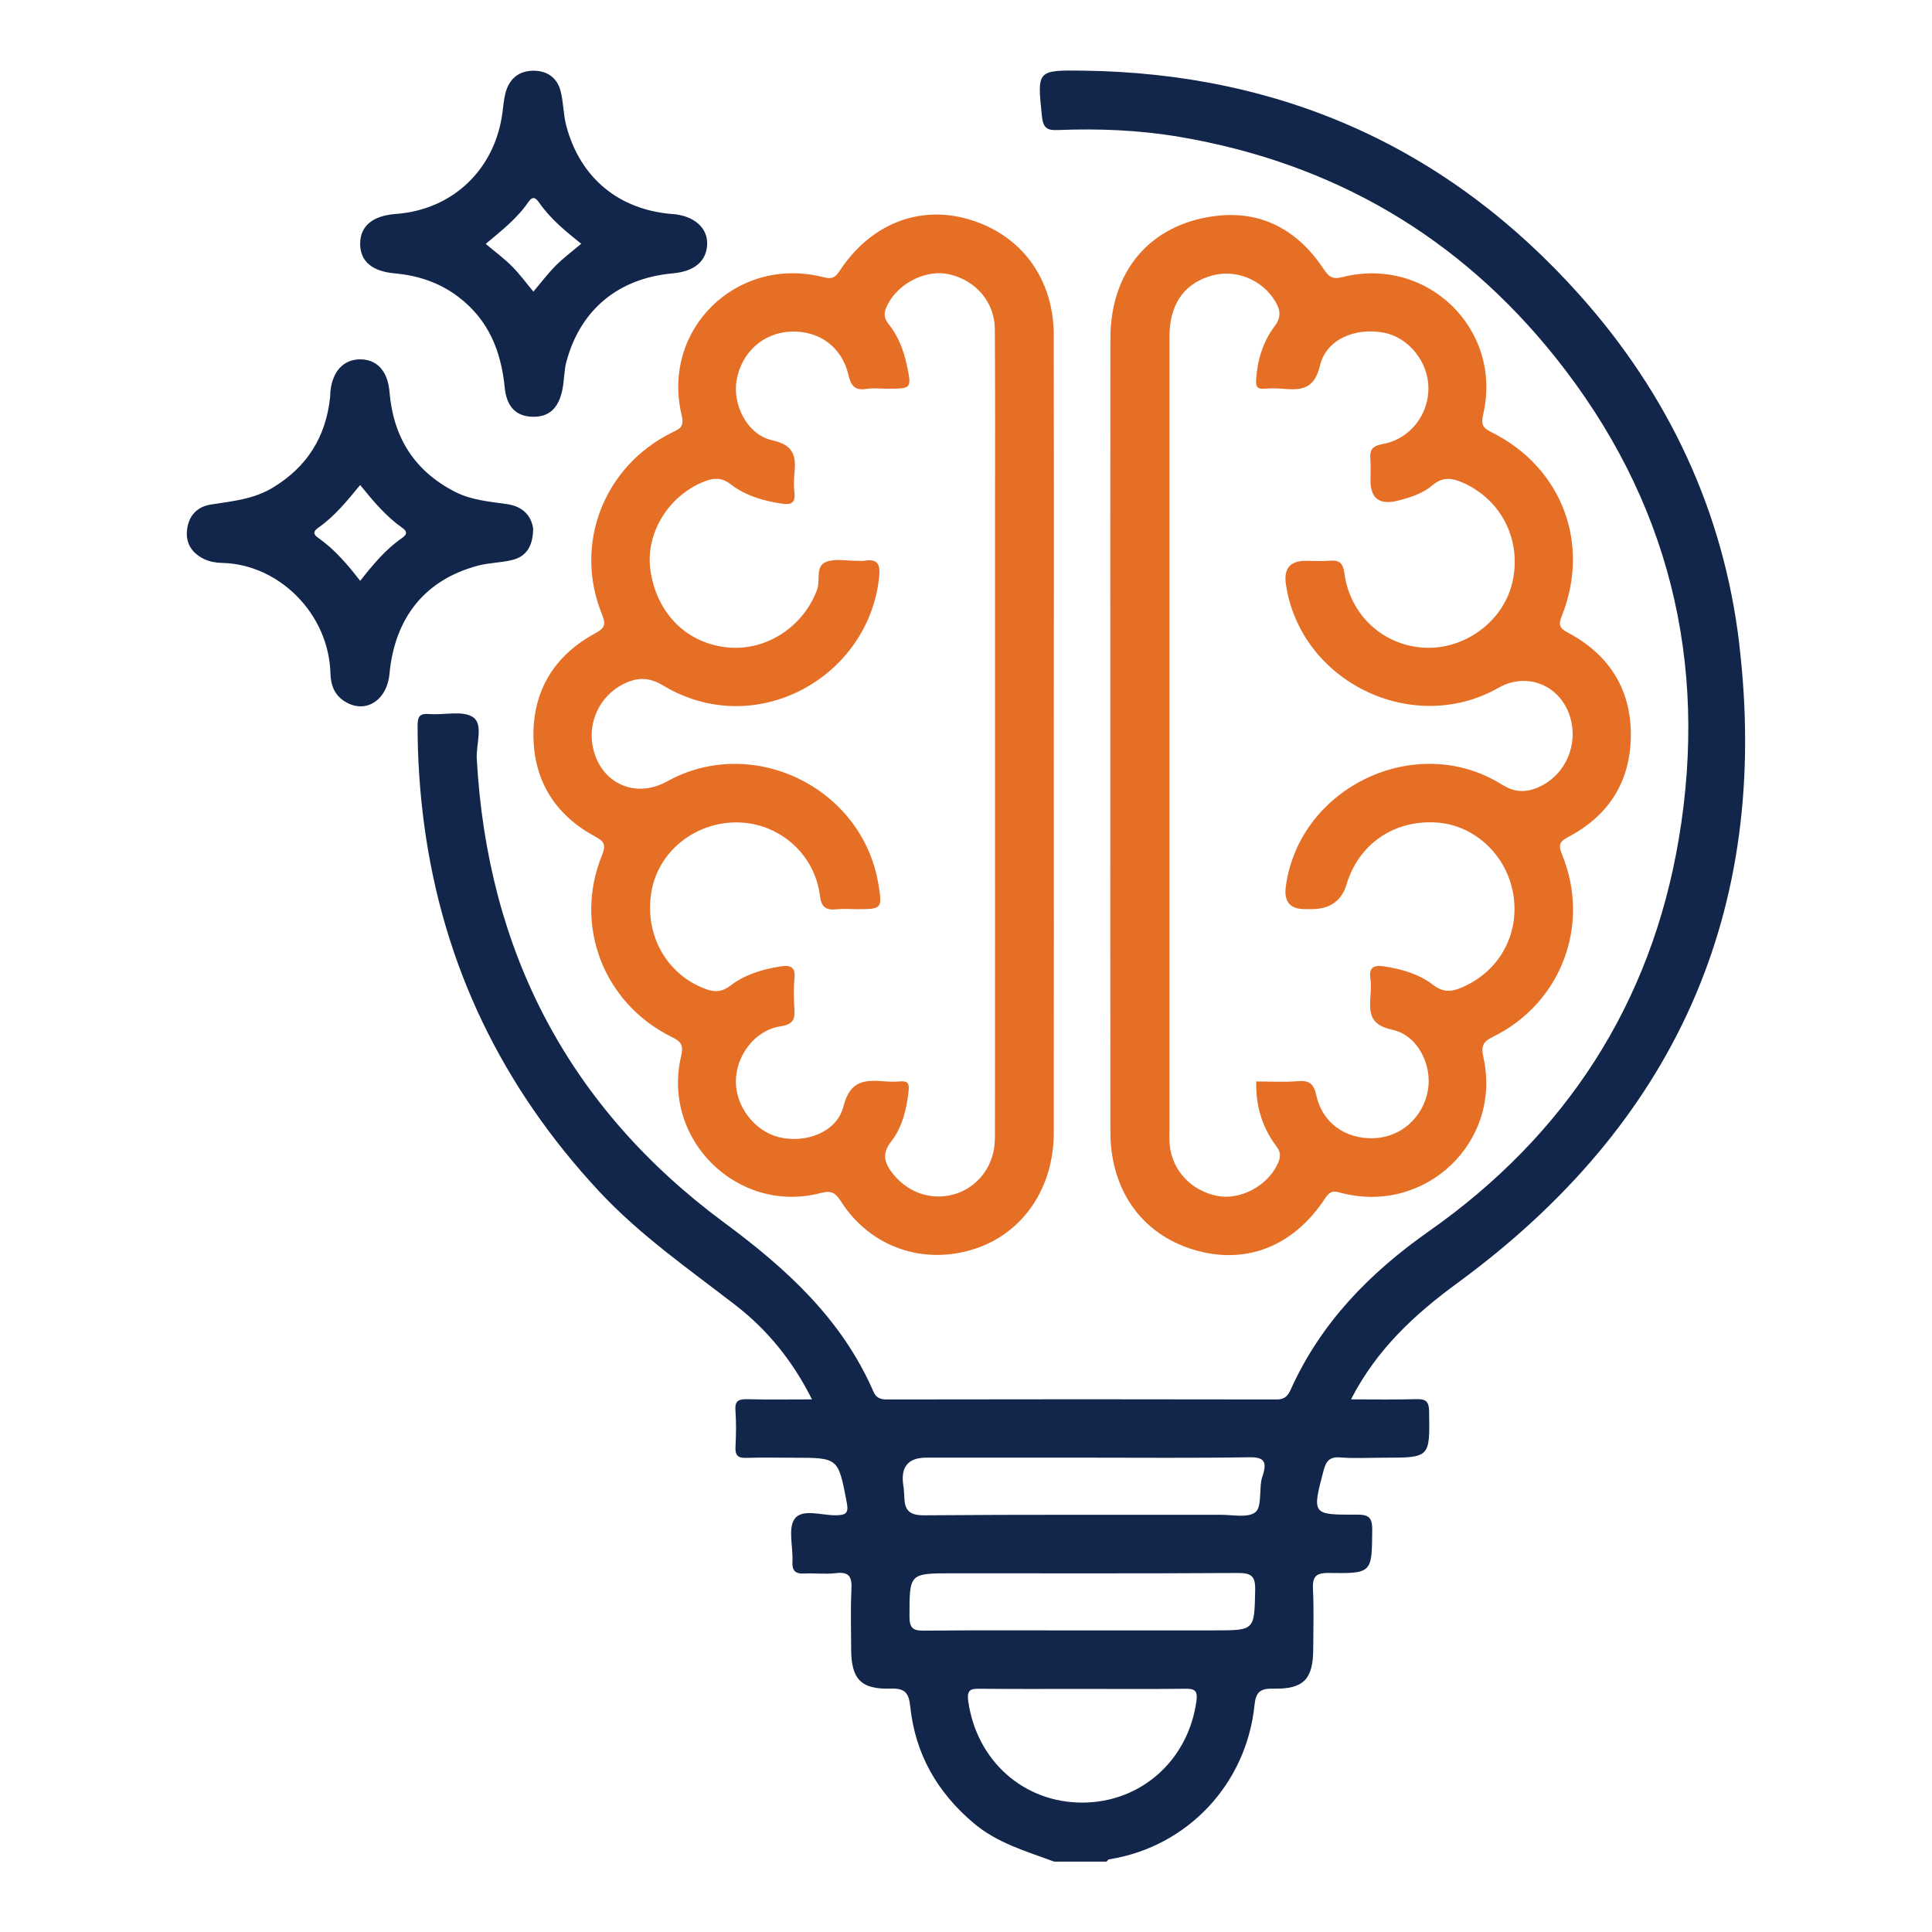 <?xml version="1.0" encoding="UTF-8"?>
<svg id="Layer_1" xmlns="http://www.w3.org/2000/svg" viewBox="0 0 500 500">
  <defs>
    <style>
      .cls-1 {
        fill: #e66f26;
      }

      .cls-2 {
        fill: #12264b;
      }
    </style>
  </defs>
  <path class="cls-2" d="M450.12,166.63c-4.06-34.27-18.3-64.47-41.16-90.11-34.17-38.33-77.38-57.61-128.79-58.24-11.87-.15-11.75-.05-10.52,11.8.3,2.9,1.2,3.7,4.04,3.58,10.56-.43,21.09-.01,31.54,1.76,39.66,6.73,72.28,25.71,97.34,57.1,29.26,36.65,39.63,78.66,31.9,124.6-7.18,42.65-29.25,76.64-64.66,101.52-15.4,10.82-27.97,23.7-35.76,40.95-.74,1.63-1.56,2.6-3.64,2.59-33.64-.07-67.28-.06-100.92,0-1.74,0-2.77-.48-3.46-2.07-8.17-18.75-22.47-31.76-38.64-43.72-40.18-29.71-61.23-70.08-64-119.99-.21-3.71,1.74-8.85-.88-10.73-2.64-1.9-7.52-.56-11.41-.88-2.41-.2-3.03.59-3.03,2.98,0,8.61.57,17.16,1.71,25.69,4.9,36.5,20.23,67.95,45.26,94.85,10.56,11.35,23.2,20.1,35.35,29.5,8.27,6.4,14.77,14.42,19.75,24.35-5.91,0-11.29.09-16.66-.04-2.17-.05-3.35.27-3.15,2.87.23,3.15.18,6.34.01,9.5-.11,2.2.68,2.89,2.84,2.81,4.07-.14,8.14-.04,12.22-.04,11.62,0,11.53.02,13.74,11.58.53,2.77-.19,3.27-2.79,3.31-3.68.06-8.72-1.79-10.68.91-1.81,2.49-.39,7.25-.59,11-.12,2.33.64,3.3,3.05,3.17,2.71-.15,5.46.24,8.14-.1,3.61-.46,4.25,1.08,4.08,4.28-.26,5.12-.08,10.26-.07,15.39.02,7.72,2.5,10.46,10.26,10.21,3.82-.12,4.67,1.24,5.04,4.72,1.3,12.21,6.96,22.11,16.37,30.07,6.14,5.2,13.6,7.29,20.85,9.98h13.58c.21-.2.39-.54.62-.58,20.45-3.23,35.59-19.65,37.66-39.89.36-3.51,1.54-4.36,4.9-4.29,7.8.17,10.27-2.46,10.3-10.18.02-5.13.19-10.27-.06-15.39-.16-3.19.48-4.42,4.09-4.37,11.27.17,11.14,0,11.24-11.15.03-3.23-.92-3.97-4.03-3.95-11.59.08-11.56-.03-8.55-11.44.61-2.32,1.48-3.58,4.25-3.36,3.75.3,7.54.07,11.31.07,12.05,0,11.94,0,11.74-12.03-.05-2.74-1.01-3.18-3.4-3.12-5.46.15-10.93.05-16.81.05,6.69-13.02,16.52-22.03,27.6-30.15,56.04-41.06,81.09-96.07,72.87-165.35ZM309.63,440.26c-2.1,15.25-14.28,26.21-29.48,26.25-15.24.04-27.33-10.82-29.55-26.1-.48-3.32.74-3.38,3.22-3.36,8.73.09,17.46.04,26.2.04,8.88,0,17.77.07,26.65-.04,2.48-.03,3.35.4,2.96,3.22ZM314.3,421.95h-34.39c-13.57,0-27.15-.08-40.72.06-2.85.03-3.82-.59-3.82-3.66.02-11.18-.11-11.18,11.18-11.18,24.58,0,49.17.07,73.75-.08,3.43-.02,4.62.7,4.54,4.38-.22,10.47-.04,10.47-10.54,10.47ZM326.89,381.54c-.17.58-.39,1.15-.48,1.74-.46,2.81.07,6.88-1.56,8.11-1.96,1.48-5.74.64-8.74.64-25.63.03-51.27-.09-76.9.13-3.8.03-5.06-1.24-5.17-4.61-.04-1.05-.11-2.11-.27-3.15q-1.08-7.16,5.96-7.16c13.42,0,26.84,0,40.26,0,14.48,0,28.95.14,43.42-.1,3.81-.06,4.41,1.27,3.49,4.4Z"/>
  <path class="cls-1" d="M272.72,86.76c-.03-14.75-8.49-26.06-22.07-30.02-12.81-3.74-25.47,1.24-33.42,13.47-1.34,2.06-2.46,1.94-4.34,1.47-22.27-5.52-41.83,13.6-36.46,35.84.76,3.14-.75,3.54-2.66,4.49-17.57,8.76-25.36,28.91-17.96,47.02,1.16,2.83.49,3.63-1.93,4.96-10.37,5.68-15.92,14.64-15.83,26.45.1,11.61,5.62,20.44,15.86,25.99,2.48,1.34,3.01,2.18,1.88,4.94-7.39,18.09.41,38.3,18.01,46.98,2.3,1.14,3.19,1.94,2.47,4.99-5.11,21.67,14.77,41.06,36.2,35.4,2.83-.75,3.79.06,5.21,2.25,7.62,11.84,21.37,16.56,34.7,12.17,12.38-4.08,20.32-15.69,20.34-30,.04-34.25.01-68.5.01-102.75,0-34.55.05-69.1-.03-103.65ZM257.46,294.73c0,6.44-3.87,11.95-9.52,14.02-5.98,2.18-12.43.37-16.65-4.73-2.24-2.7-3.31-5.22-.64-8.63,2.89-3.71,3.97-8.31,4.5-13.05.24-2.2-.42-2.62-2.3-2.47-1.2.09-2.42.09-3.62,0-5.13-.38-9.18-.56-10.95,6.47-1.69,6.73-9.87,9.67-16.77,7.94-6.19-1.56-11.07-7.89-11.07-14.35,0-6.69,4.87-13.29,11.52-14.31,3.43-.52,3.8-1.91,3.63-4.65-.16-2.55-.25-5.15.02-7.69.34-3.14-1.16-3.57-3.7-3.16-4.66.75-9.13,2.09-12.89,4.97-2.06,1.58-3.93,1.75-6.24.92-10.24-3.69-16.11-14.09-14.18-25.29,1.78-10.39,11.33-18.04,22.32-17.88,10.73.15,19.94,8.18,21.27,18.95.37,3.04,1.59,3.81,4.32,3.53,1.79-.18,3.62-.03,5.43-.03,6.32,0,6.46-.17,5.36-6.64-4.25-24.95-32.64-38.66-54.68-26.42-8.35,4.64-17.39.37-19.23-9.09-1.24-6.39,1.85-12.88,7.65-15.96,3.53-1.87,6.73-2.09,10.51.19,23.99,14.47,53.5-2.09,56-28.35.31-3.24-.67-4.42-3.83-3.9-.59.1-1.2,0-1.81.01-2.71.03-5.69-.64-8.07.26-2.92,1.1-1.47,4.77-2.38,7.23-3.49,9.41-12.89,15.8-22.84,14.96-10.82-.92-18.78-8.83-20.31-20.19-1.28-9.48,4.79-19.26,14.11-22.84,2.39-.92,4.4-.97,6.63.75,3.88,3,8.51,4.33,13.34,5.05,2.22.33,3.51-.11,3.21-2.75-.18-1.64-.17-3.33,0-4.97.43-4.45,0-7.42-5.7-8.67-6.57-1.44-10.44-9.33-9.24-15.71,1.35-7.19,6.92-12.13,14.01-12.43,7.28-.31,13.23,3.98,14.88,11.15.64,2.78,1.6,4.18,4.67,3.68,1.76-.29,3.61-.05,5.42-.05,6.26,0,6.33-.02,5.05-6.07-.82-3.85-2.21-7.56-4.7-10.63-1.55-1.91-1.17-3.39-.19-5.24,2.93-5.56,10.1-9.04,15.97-7.65,6.86,1.63,11.64,7.22,11.69,14.19.11,15.84.05,31.68.05,47.52,0,19.16,0,38.32,0,57.47,0,34.85.02,69.69-.02,104.54Z"/>
  <path class="cls-1" d="M405.89,216.59c10.48-5.5,16.08-14.38,16.17-26.2.09-12.04-5.65-20.97-16.22-26.63-2.13-1.14-2.62-1.93-1.67-4.3,7.55-18.83,0-38.58-18.18-47.61-2.35-1.17-2.73-2.05-2.13-4.68,5.07-22.01-14.57-41.03-36.52-35.44-2.62.67-3.52-.22-4.85-2.2-6.64-9.96-16-15.14-28.01-13.62-16.88,2.13-27.08,14.3-27.11,31.64-.05,34.08-.02,68.17-.02,102.25,0,34.38-.03,68.77.02,103.15.02,15.06,8.08,26.37,21.47,30.45,13.37,4.07,25.88-.68,34.16-13.36,1.44-2.2,2.6-1.7,4.37-1.25,21.68,5.48,41.38-13.35,36.54-35.15-.69-3.1-.01-4.1,2.53-5.35,17.54-8.63,25.26-28.87,17.87-47-.99-2.43-.92-3.38,1.56-4.69ZM398,203.8c-3.21,1.36-6.05,1.29-9.3-.75-22.11-13.85-52.46.57-55.94,26.41q-.78,5.82,4.89,5.82c.6,0,1.21,0,1.81,0q7.12,0,9.05-6.45c3.12-10.42,12.3-16.7,23.31-15.96,9.84.66,18.16,8.48,19.82,18.61,1.69,10.38-3.68,19.96-13.32,24.08-2.71,1.16-4.87,1.3-7.45-.69-3.6-2.77-8-4.05-12.51-4.75-2.47-.39-4.17-.09-3.71,3.11.21,1.48.12,3.02.02,4.52-.3,4.33-.25,7.49,5.64,8.74,6.63,1.41,10.38,9.17,9.23,15.69-1.25,7.06-7.03,12.16-14.03,12.39-7.37.24-13.32-4-14.86-11.15-.64-2.98-1.82-3.85-4.76-3.61-3.57.29-7.19.07-10.78.07-.15,6.46,1.61,12,5.24,16.81,1.4,1.85.94,3.23.13,4.87-2.7,5.48-9.63,9.07-15.39,7.95-6.75-1.3-11.71-6.55-12.37-13.17-.12-1.2-.07-2.41-.07-3.62,0-68.48,0-136.96,0-205.44,0-8.22,3.44-13.48,10.22-15.74,6.45-2.15,13.68.6,17.16,6.45,1.32,2.23,1.64,4.05-.15,6.42-3.03,4.03-4.48,8.76-4.8,13.86-.11,1.82.33,2.46,2.13,2.33,1.5-.11,3.02-.12,4.52,0,4.75.38,8.35.44,9.89-6.01,1.62-6.82,9.12-9.86,16.44-8.51,6.41,1.18,11.55,7.49,11.62,14.25.07,6.93-4.69,13.25-11.77,14.57-2.82.53-3.47,1.51-3.26,4,.15,1.8.03,3.62.03,5.43q0,7.01,7.04,5.25c3.24-.8,6.48-1.85,8.98-3.98,2.83-2.41,5.37-1.84,8.24-.52,9.9,4.55,14.99,15.12,12.41,25.85-2.38,9.86-12.15,17.12-22.48,16.7-10.78-.44-19.51-8.37-20.96-19.38-.34-2.59-1.33-3.33-3.73-3.14-2.1.16-4.22.03-6.33.03q-5.95,0-5.06,6.05c3.71,25.26,32.8,39.44,55.02,26.81,7.96-4.53,17.19-.05,18.93,9.18,1.31,6.94-2.34,13.91-8.74,16.62Z"/>
  <path class="cls-2" d="M131.27,130.48c-4.59-.68-9.25-1.01-13.52-3.2-10.58-5.43-15.98-14.17-16.95-25.88-.45-5.38-3.24-8.4-7.6-8.4-4.31,0-7.19,3.13-7.7,8.38-.04.45-.01.91-.06,1.36-1.08,10.25-5.9,18.06-14.82,23.45-4.97,3.01-10.45,3.51-15.94,4.36-3.74.57-5.88,2.96-6.28,6.65-.39,3.58,1.44,6.11,4.59,7.56,1.33.61,2.92.89,4.4.92,14.8.28,27.75,13.19,28.13,28.66.07,2.77.93,5.33,3.44,7.02,5.35,3.59,11.16.16,11.84-7,1.39-14.61,9.24-24.31,22.84-27.96,2.88-.77,5.96-.75,8.86-1.46,3.67-.89,5.44-3.5,5.48-8.16-.47-3.2-2.54-5.69-6.73-6.31ZM103.99,139.28c-4.25,2.94-7.5,6.89-10.77,11.04-3.31-4.24-6.61-8.15-10.84-11.1-1.41-.98-1.31-1.73,0-2.65,4.21-2.94,7.42-6.9,10.83-11.05,3.4,4.21,6.7,8.12,10.9,11.09,1.5,1.06,1.11,1.82-.13,2.67Z"/>
  <path class="cls-2" d="M174.04,55.4c-13.86-1.09-23.88-9.33-27.47-22.79-.77-2.88-.73-5.97-1.44-8.87-.9-3.68-3.59-5.53-7.32-5.43-3.76.1-6.11,2.27-7.02,5.87-.4,1.6-.54,3.27-.75,4.91-1.92,14.77-12.88,25.21-27.59,26.28-6.03.44-9.27,3.16-9.24,7.76.02,4.48,3.07,7.09,8.88,7.61,6.11.55,11.71,2.39,16.65,6.18,7.73,5.92,10.95,13.98,11.88,23.37.5,5.11,3.05,7.49,7.27,7.57,4.22.08,6.73-2.21,7.7-7.23.45-2.35.39-4.82,1.02-7.11,3.64-13.45,13.47-21.52,27.52-22.78,5.47-.49,8.57-3.02,8.87-7.24.32-4.42-3.27-7.67-8.96-8.12ZM143.87,68.69c-2,2-3.72,4.29-5.83,6.78-1.91-2.29-3.58-4.59-5.57-6.58-2-2.01-4.32-3.7-6.77-5.77,4.09-3.42,8.12-6.56,11.01-10.8,1.23-1.8,2.02-1.02,2.93.28,2.89,4.1,6.72,7.26,10.78,10.48-2.27,1.93-4.56,3.63-6.56,5.62Z"/>
</svg>